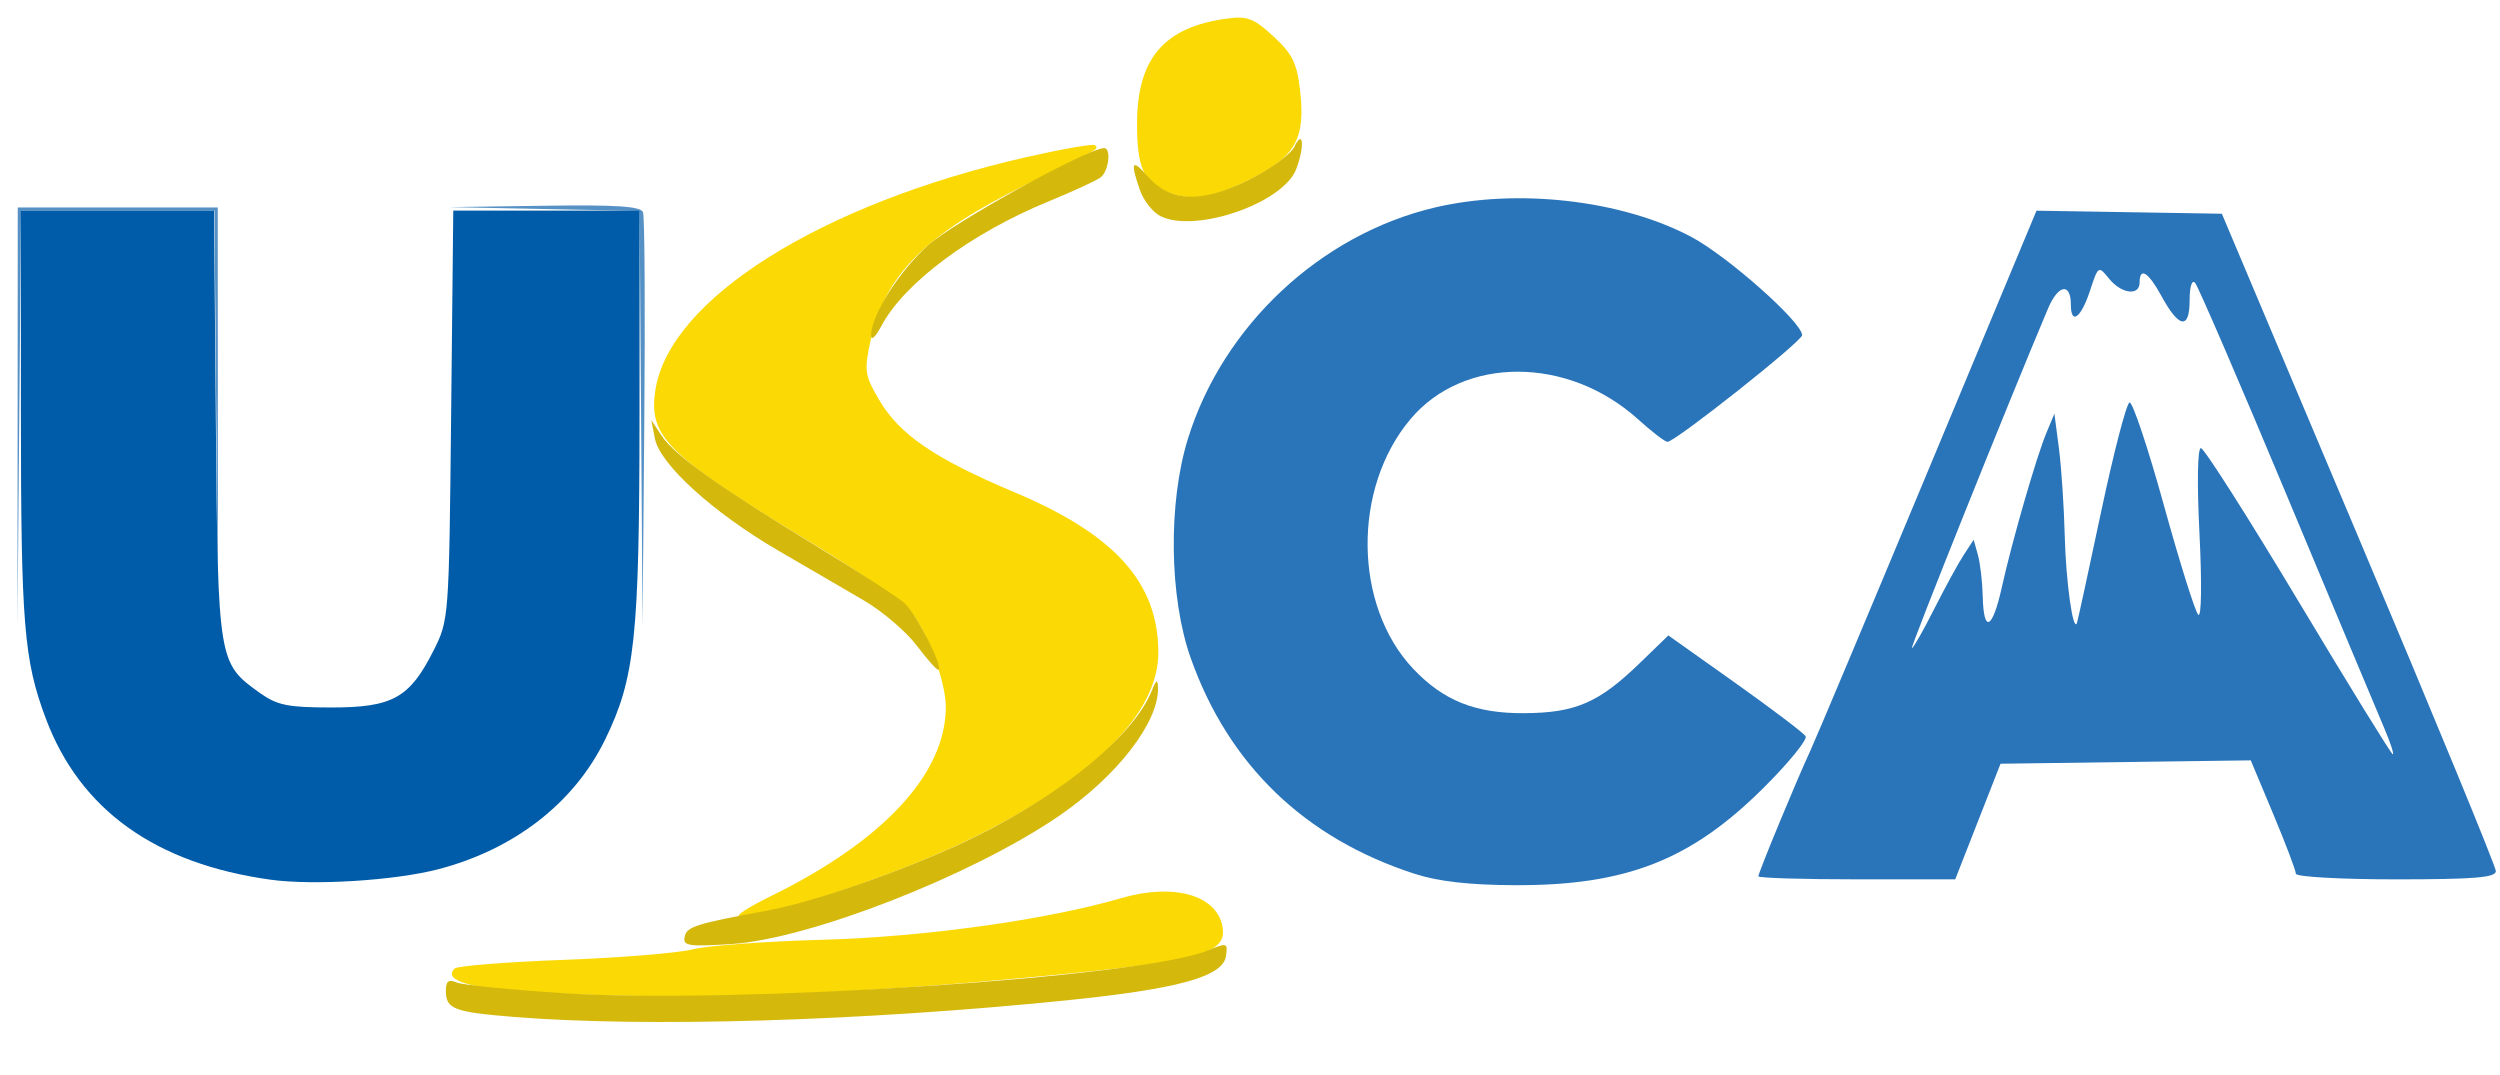 <?xml version="1.0" encoding="UTF-8" standalone="no"?>
<!-- Created with Inkscape (http://www.inkscape.org/) -->

<svg
   version="1.1"
   id="svg1"
   width="400"
   height="172"
   viewBox="0 0 400 172"
   sodipodi:docname="Logo USCA 2 svg.svg"
   inkscape:version="1.3.2 (091e20e, 2023-11-25, custom)"
   xmlns:inkscape="http://www.inkscape.org/namespaces/inkscape"
   xmlns:sodipodi="http://sodipodi.sourceforge.net/DTD/sodipodi-0.dtd"
   xmlns="http://www.w3.org/2000/svg"
   xmlns:svg="http://www.w3.org/2000/svg">
  <defs
     id="defs1" />
  <sodipodi:namedview
     id="namedview1"
     pagecolor="#505050"
     bordercolor="#eeeeee"
     borderopacity="1"
     inkscape:showpageshadow="0"
     inkscape:pageopacity="0"
     inkscape:pagecheckerboard="0"
     inkscape:deskcolor="#505050"
     inkscape:zoom="1.5132085"
     inkscape:cx="167.85525"
     inkscape:cy="156.95127"
     inkscape:window-width="1920"
     inkscape:window-height="991"
     inkscape:window-x="2391"
     inkscape:window-y="196"
     inkscape:window-maximized="1"
     inkscape:current-layer="g1" />
  <g
     inkscape:groupmode="layer"
     inkscape:label="Image"
     id="g1">
    <g
       id="g2"
       transform="translate(-0.661,-3.304)">
      <path
         style="fill:#fad905"
         d="m 85.75,162.041 c -10.023,-0.597 -14.236,-1.884 -12.352,-3.774 0.42,-0.422 8.265,-1.045 17.433,-1.386 9.168,-0.341 18.469,-1.1 20.669,-1.687 2.2,-0.587 11.65,-1.279 21,-1.538 16.063,-0.445 35.719,-3.19 47.493,-6.634 8.398,-2.456 15.289,-0.554 16.253,4.485 0.833,4.359 -3.398,5.546 -28.246,7.926 -33.429,3.202 -58.779,4.005 -82.25,2.607 z M 124,146.685 c 18.06,-8.88 27.966,-19.586 27.994,-30.253 0.011,-4.127 -3.159,-12.582 -5.795,-15.459 -1.484,-1.62 -8.105,-6.214 -14.712,-10.209 -24.099,-14.572 -27.106,-17.469 -25.969,-25.02 2.193,-14.569 26.549,-29.863 59.429,-37.315 5.746,-1.302 10.658,-2.157 10.917,-1.898 0.633,0.633 1.026,0.407 -11.014,6.315 -16.1,7.9 -22.653,14.476 -24.909,24.993 -1.03,4.8 -0.926,5.511 1.374,9.435 3.267,5.574 8.888,9.411 21.685,14.801 16.074,6.771 22.975,14.456 22.994,25.609 0.017,9.755 -10.277,20.08 -29.494,29.581 -11.776,5.822 -32.249,12.722 -37.5,12.639 -0.825,-0.013 1.425,-1.462 5,-3.22 z M 187.465,34.048 c -3.796,-1.538 -4.877,-3.956 -4.876,-10.899 10e-4,-10.5 4.295,-15.519 14.44,-16.88 3.221,-0.432 4.256,-0.031 7.39,2.864 3.022,2.792 3.747,4.257 4.248,8.583 0.9,7.776 -0.695,10.642 -7.939,14.262 -6.099,3.048 -9.53,3.583 -13.263,2.07 z"
         id="path6" />
      <path
         style="fill:#5691c6"
         d="M 3.479,70 3.5,36.5 h 16 16 l 0.02,33 0.02,33 L 35.257,69.75 34.973,37 H 19.5 4.027 L 3.743,70.25 3.458,103.5 Z M 103.236,70.276 103,37.052 87.75,36.748 72.5,36.444 87.781,36.222 c 11.522,-0.167 15.4,0.088 15.764,1.036 0.266,0.692 0.357,15.879 0.204,33.75 L 103.471,103.5 Z"
         id="path5" />
      <path
         style="fill:#d4b80b"
         d="M 82.917,166.015 C 73.273,165.239 72,164.751 72,161.834 c 0,-1.56 0.417,-1.875 1.75,-1.324 0.963,0.398 8.725,1.17 17.25,1.715 27.485,1.758 92.45,-2.548 102.817,-6.814 3.194,-1.314 3.305,-1.283 3,0.862 -0.469,3.302 -7.664,5.285 -25.828,7.118 -32.706,3.302 -66.959,4.322 -88.072,2.623 z m 27.275,-12.774 c 0.324,-1.681 1.697,-2.12 13.308,-4.257 7.952,-1.463 23.864,-7.134 33.5,-11.94 14.109,-7.036 25.122,-16.188 27.94,-23.217 0.714,-1.782 0.948,-1.91 0.996,-0.545 0.196,5.52 -6.501,14.197 -15.92,20.626 -13.94,9.515 -39.834,19.63 -52.326,20.44 -6.813,0.442 -7.77,0.3 -7.498,-1.108 z m 37.187,-46.6 c -1.716,-2.277 -5.541,-5.547 -8.5,-7.267 -2.959,-1.72 -9.14,-5.32 -13.737,-8 C 114.77,85.326 106.249,77.592 105.449,73.5 l -0.587,-3 1.672,2.539 c 2.037,3.092 9.111,8.131 24.914,17.748 6.586,4.008 12.845,8.058 13.908,9 1.856,1.645 6.165,10.053 5.476,10.686 -0.183,0.169 -1.738,-1.556 -3.454,-3.833 z m -7.339,-49.574 c -0.088,-3.141 4.383,-10.261 9.112,-14.513 C 153.251,38.868 174.745,27 177.32,27 c 1.185,0 0.734,3.715 -0.57,4.692 -0.688,0.515 -4.4,2.228 -8.25,3.807 -12.517,5.133 -23.21,13.101 -26.841,20.001 -0.868,1.65 -1.597,2.355 -1.619,1.566 z m 46.263,-19.204 c -1.208,-0.616 -2.671,-2.479 -3.25,-4.14 -1.584,-4.545 -1.287,-5.103 1.197,-2.244 3.627,4.175 8.564,4.38 16.1,0.671 3.501,-1.724 6.818,-4.129 7.422,-5.382 1.421,-2.948 1.65,-0.007 0.28,3.596 -2.075,5.457 -16.203,10.329 -21.75,7.5 z"
         id="path4" />
      <path
         style="fill:#2a75b9"
         d="m 227,143.112 c -17.584,-5.692 -29.764,-17.426 -35.821,-34.51 -3.452,-9.736 -3.639,-24.832 -0.435,-35.144 5.607,-18.048 21.203,-32.64 39.497,-36.953 13.211,-3.115 29.893,-1.205 41.017,4.696 C 277.079,44.29 289,54.861 289,56.934 289,57.914 268.693,74 267.456,74 c -0.392,0 -2.513,-1.626 -4.712,-3.613 -11.204,-10.122 -27.849,-10.15 -36.378,-0.059 -9.362,11.074 -9.155,29.903 0.438,40.014 4.814,5.074 9.922,7.114 17.696,7.071 8.251,-0.046 11.963,-1.654 18.549,-8.035 l 4.549,-4.407 10.684,7.583 c 5.876,4.171 10.952,8.017 11.28,8.548 0.328,0.531 -2.702,4.247 -6.733,8.258 -11.644,11.586 -22.025,15.646 -39.83,15.574 -7.243,-0.029 -12.206,-0.594 -16,-1.822 z m 55,0.4 c 0,-0.581 6.264,-15.721 8.28,-20.012 0.775,-1.65 9.242,-21.784 18.815,-44.743 L 326.5,37.013 341.329,37.257 356.158,37.5 378.079,89.433 C 390.135,117.997 400,141.959 400,142.683 400,143.717 396.565,144 384,144 c -8.815,0 -16,-0.404 -16,-0.9 0,-0.495 -1.624,-4.779 -3.609,-9.52 l -3.609,-8.62 -20.018,0.27 -20.018,0.27 -3.624,9.248 -3.624,9.248 -15.75,0.002 c -8.662,0.001 -15.75,-0.217 -15.75,-0.486 z M 382.115,119.75 C 381.117,117.412 374.098,100.65 366.518,82.5 358.938,64.35 352.345,49.072 351.868,48.55 351.363,47.997 351,49.182 351,51.383 c 0,4.704 -1.708,4.439 -4.5,-0.698 C 344.407,46.834 343,45.956 343,48.5 c 0,2.196 -2.912,1.83 -4.892,-0.615 -1.7,-2.099 -1.723,-2.084 -3.07,2 C 333.612,54.205 332,55.359 332,52.059 c 0,-3.582 -2.027,-3.239 -3.658,0.619 C 322.088,67.465 306.243,107 306.569,107 c 0.221,0 1.821,-2.812 3.556,-6.249 1.735,-3.437 3.867,-7.337 4.739,-8.667 l 1.584,-2.418 0.676,2.417 c 0.372,1.329 0.721,4.33 0.776,6.667 0.14,5.975 1.552,5.282 3.057,-1.5 1.649,-7.433 5.544,-20.911 7.152,-24.75 l 1.257,-3 0.718,5.5 c 0.395,3.025 0.816,9.325 0.935,14 0.188,7.355 1.325,15.518 1.95,14 0.113,-0.275 1.855,-8.286 3.87,-17.801 2.015,-9.516 4.064,-17.391 4.553,-17.5 0.489,-0.109 2.963,7.303 5.498,16.473 2.535,9.169 5.007,17.044 5.493,17.5 0.51,0.479 0.593,-4.975 0.195,-12.922 -0.408,-8.153 -0.316,-13.75 0.227,-13.75 0.503,0 7.525,11.025 15.603,24.5 8.078,13.475 14.875,24.5 15.104,24.5 0.229,0 -0.4,-1.913 -1.398,-4.25 z"
         id="path3" />
      <path
         style="fill:#005ba8"
         d="M 44,144.061 C 25.537,141.516 13.477,132.88 7.997,118.282 4.478,108.908 4.012,103.177 4.006,69.25 L 4,37 h 15.451 15.451 l 0.299,34.25 c 0.331,37.947 0.367,38.166 7.034,42.921 2.779,1.982 4.482,2.329 11.442,2.329 9.787,0 12.514,-1.512 16.323,-9.052 2.491,-4.93 2.501,-5.071 2.842,-37.698 L 73.185,37 H 88.092 103 l -0.017,32.75 c -0.019,35.605 -0.709,42.083 -5.537,51.95 C 92.506,131.796 82.923,139.227 70.767,142.385 63.806,144.194 50.85,145.005 44,144.061 Z"
         id="path2" />
    </g>
  </g>
</svg>
